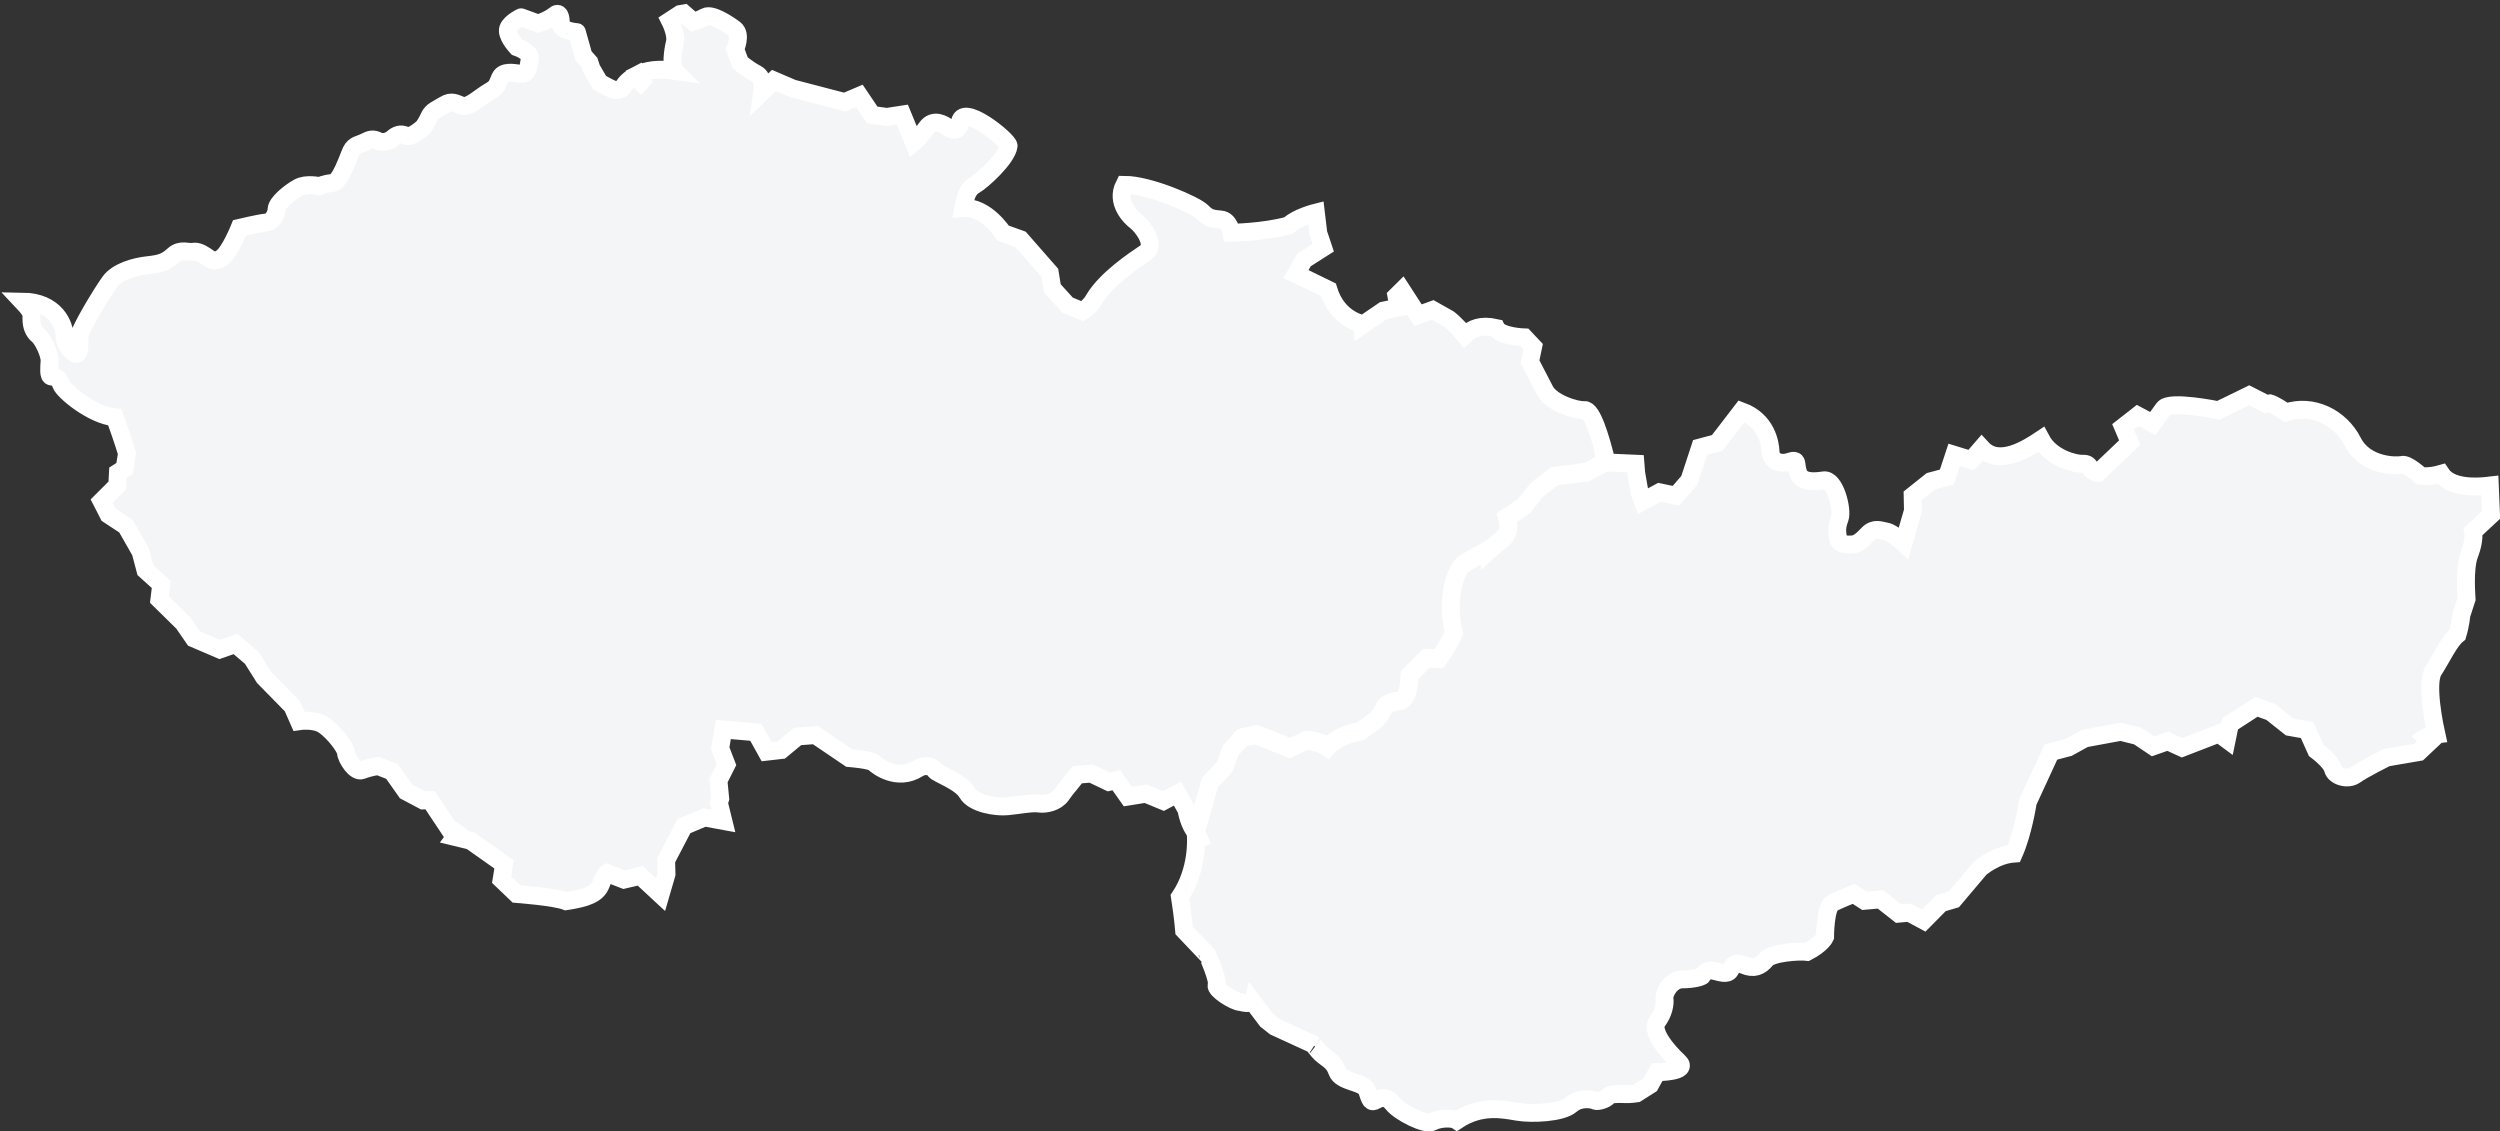 <svg viewBox="0 0 559 253" fill="none" xmlns="http://www.w3.org/2000/svg">
  <rect x="0" y="0" width="559" height="253" fill="#333333" stroke="none"/>
  <mask id="path-1-outside-1_4518_32914" maskUnits="userSpaceOnUse" x="0" y="0" width="362" height="204" fill="black">
    <rect fill="white" width="362" height="204"/>
    <path d="M112.703 193.27L112.157 196.689L115.501 199.889C115.501 199.889 124.081 200.52 126.572 201.509C131.103 200.812 133.512 199.975 134.368 197.706C135.222 195.464 135.701 195.206 135.701 195.206L139.52 196.689L143.175 195.837L147.699 200.036L149.031 195.464L148.949 192.349L152.923 184.732L157.529 182.789L161.74 183.561L160.746 179.522L161.041 178.58L160.649 174.541L162.448 170.963L161.041 167.307L161.74 163.11L168.989 163.734L171.403 168.081L174.688 167.705L178.352 164.672L182.317 164.364L189.897 169.504C189.897 169.504 194.737 169.875 195.429 170.591C196.133 171.286 200.649 174.78 205.327 171.816C207.122 170.731 208.68 171.595 209.078 172.294C209.475 172.98 214.84 174.78 216.245 177.277C217.658 179.763 222.795 180.52 225.212 180.287C227.633 180.069 230.753 179.433 232.316 179.679C233.862 179.895 236.205 179.351 237.294 177.813C238.392 176.253 239.168 175.389 239.168 175.389L240.898 173.224L244.001 172.98L247.91 174.847L249.615 174.464L252.201 178.124L256.173 177.482L260.142 179.115L263.286 177.446L265.294 181.072C265.294 181.072 265.882 184.745 267.58 186.235C267.57 186.169 267.563 186.037 267.563 186.037L270.746 174.78L274.036 171.286L275.354 167.623L277.862 164.824L280.966 164.137L288.527 167.158L292.201 165.439C292.201 165.439 295.012 165.526 296.959 166.924C299.538 164.055 304.281 163.416 304.281 163.416L307.246 161.26C307.246 161.26 308.727 160.168 309.348 158.693C309.985 157.215 310.778 156.897 313.093 156.6C315.444 156.279 315.284 150.842 315.284 150.842L319.028 147.105L321.836 147.168C321.836 147.168 323.699 144.696 325.267 141.348C323.227 132.959 326.038 127.445 326.814 126.495C327.618 125.577 333.384 122.618 333.384 122.618C333.384 122.616 334.153 121.915 336.19 120.285C338.212 118.652 337.118 115.535 337.118 115.535L340.858 113.063L343.748 109.389L347.646 106.375L354.909 105.437L359.026 103.183H359.195C357.892 97.888 355.988 91.528 354.276 91.691C352.396 91.839 346.857 90.062 345.454 87.318C344.058 84.613 342.114 80.866 342.114 80.866L342.813 77.524L340.858 75.445C340.858 75.445 335.476 75.275 334.54 73.336C331.11 72.56 329.166 73.42 327.528 74.956C325.426 72.41 323.936 71.311 323.936 71.311L320.354 69.297L317.074 70.477L313.494 64.946L312.239 66.187L312.701 68.755L309.348 69.45L304.907 72.482C304.907 72.48 299.139 71.709 297.039 64.789C293.135 62.848 289.78 61.283 289.78 61.283L291.58 58.122L295.866 55.388L294.77 52.104L294.228 47.538C294.228 47.538 289.942 48.61 288.149 50.4C282.526 51.962 275.354 52.039 275.354 52.039C275.354 52.039 274.882 49.242 273.02 49.085C271.14 48.926 270.209 48.852 268.801 47.378C267.404 45.896 257.039 41.322 251.41 41.322C249.393 45.254 252.813 48.61 254.071 49.538C255.312 50.486 258.754 54.759 256.096 56.543C253.437 58.325 247.453 62.351 244.753 66.718C243.776 68.586 242.052 69.604 242.052 69.604L238.702 68.218L235.289 64.463L234.73 60.987L228.184 53.51L224.278 52.104C224.278 52.104 220.452 46.142 215.401 46.518C216.006 43.248 216.637 42.098 218.037 41.322C219.441 40.533 225.212 35.41 225.524 32.618C225.606 31.432 214.775 22.571 214.608 27.627C214.298 29.585 212.818 29.098 211.959 28.488C211.091 27.863 208.762 26.383 207.202 28.558C205.649 30.752 204.318 31.839 204.318 31.839L201.749 25.611L198.305 26.144L195.04 25.701L192.156 21.421L188.872 22.817L177.254 19.786L173.043 17.983L170.479 20.471C170.479 20.471 170.945 17.435 169.139 16.505C167.356 15.593 165.496 14.026 165.496 14.026L164.389 10.991C164.389 10.991 165.883 7.733 164.238 6.486C162.598 5.26 159.094 3 157.688 3.774C156.283 4.549 155.039 4.859 155.039 4.859L152.923 3L152.065 3.148L149.812 4.618C149.812 4.618 151.368 7.651 150.898 9.515C150.436 11.393 149.963 14.894 150.898 15.829C147.29 15.306 144.54 15.646 142.408 16.767C142.759 17.677 143.459 18.689 144.67 19.786C143.459 18.689 142.759 17.677 142.408 16.767C141.279 17.341 140.277 18.062 139.52 19.157C138.969 20.097 137.97 20.346 136.939 19.95C135.931 19.547 134.054 18.446 134.054 18.446L132.262 15.367L131.795 13.951L130.477 12.473L128.994 7.188C128.994 7.186 125.402 6.969 125.402 5.339C125.402 3.697 125.085 2.448 123.924 3.454C122.751 4.469 120.332 5.26 120.332 5.26L116.52 3.866C116.522 3.863 113.392 5.339 113.554 6.969C113.697 8.579 115.572 10.537 115.572 10.537C115.572 10.537 118.769 11.613 118.457 13.168C118.153 14.738 118.153 16.734 116.438 16.505C114.718 16.273 112.536 15.829 111.837 17.363C111.135 18.928 111.208 19.477 109.414 20.471C107.626 21.474 104.733 24.215 103.333 23.661C101.932 23.133 100.993 22.422 99.361 23.449C97.721 24.437 96.552 24.831 96.004 26.084C95.462 27.328 94.683 28.418 94.683 28.418C94.683 28.418 91.955 30.978 90.779 30.354C89.608 29.725 88.597 30.204 87.825 30.899C87.042 31.593 85.632 32.064 84.531 31.521C83.452 30.978 82.748 31.123 81.585 31.75C80.412 32.367 79.241 32.302 78.532 33.782C77.828 35.251 76.113 40.775 74.334 40.919C72.524 41.069 71.445 41.626 71.445 41.626C71.445 41.626 68.473 40.919 66.675 41.959C64.895 42.945 61.922 45.288 61.847 46.754C61.77 48.234 60.746 49.7 59.429 49.77C58.113 49.869 53.577 50.942 53.577 50.942C53.577 50.942 51.383 56.393 49.615 57.626C47.818 58.877 47.191 58.033 45.864 57.165C44.541 56.306 43.841 56.172 42.906 56.306C41.965 56.485 40.397 55.607 38.772 57.075C37.144 58.551 36.051 58.964 33.155 59.284C30.272 59.578 26.284 60.671 24.578 62.993C22.861 65.334 17.636 73.949 17.716 75.275C17.798 76.608 17.868 78.7 17.315 79.089C16.787 79.482 14.441 77.454 14.441 75.135C14.441 72.791 12.564 67.516 5 67.422C7.117 69.671 7.032 69.989 7.032 71.393C7.032 72.791 7.496 74.187 8.508 74.956C9.533 75.752 11.166 79.156 11.086 80.728C11.004 82.262 10.769 84.152 11.541 84.198C12.329 84.304 13.183 84.444 13.655 85.931C14.131 87.409 20.599 92.861 25.669 93.314C27.474 98.291 28.4 101.398 28.4 101.398L27.848 104.74L26.373 105.673L26.218 108.55L22.71 112.055L24.261 115.086L28.163 117.644L31.44 123.395L32.526 127.508L36.051 130.686L35.639 134.047L40.951 139.262L43.365 142.758L49.144 145.234L52.656 143.995L56.308 147.105L59.039 151.455L65.359 157.895L66.845 161.26C66.845 161.26 70.354 160.706 72.454 162.182C74.566 163.653 77.284 167.081 77.366 168.342C77.444 169.566 79.476 172.824 80.956 172.217C82.434 171.595 84.531 171.286 84.531 171.286L87.653 172.508L90.779 176.954L94.603 178.979L96.158 178.905L101.62 187.117L101.745 187.148C102.181 186.553 102.725 185.82 103.48 184.805C102.725 185.82 102.181 186.553 101.745 187.148L105.205 187.982L112.703 193.27Z"/>
  </mask>
  <path d="M112.703 193.27L112.157 196.689L115.501 199.889C115.501 199.889 124.081 200.52 126.572 201.509C131.103 200.812 133.512 199.975 134.368 197.706C135.222 195.464 135.701 195.206 135.701 195.206L139.52 196.689L143.175 195.837L147.699 200.036L149.031 195.464L148.949 192.349L152.923 184.732L157.529 182.789L161.74 183.561L160.746 179.522L161.041 178.58L160.649 174.541L162.448 170.963L161.041 167.307L161.74 163.11L168.989 163.734L171.403 168.081L174.688 167.705L178.352 164.672L182.317 164.364L189.897 169.504C189.897 169.504 194.737 169.875 195.429 170.591C196.133 171.286 200.649 174.78 205.327 171.816C207.122 170.731 208.68 171.595 209.078 172.294C209.475 172.98 214.84 174.78 216.245 177.277C217.658 179.763 222.795 180.52 225.212 180.287C227.633 180.069 230.753 179.433 232.316 179.679C233.862 179.895 236.205 179.351 237.294 177.813C238.392 176.253 239.168 175.389 239.168 175.389L240.898 173.224L244.001 172.98L247.91 174.847L249.615 174.464L252.201 178.124L256.173 177.482L260.142 179.115L263.286 177.446L265.294 181.072C265.294 181.072 265.882 184.745 267.58 186.235C267.57 186.169 267.563 186.037 267.563 186.037L270.746 174.78L274.036 171.286L275.354 167.623L277.862 164.824L280.966 164.137L288.527 167.158L292.201 165.439C292.201 165.439 295.012 165.526 296.959 166.924C299.538 164.055 304.281 163.416 304.281 163.416L307.246 161.26C307.246 161.26 308.727 160.168 309.348 158.693C309.985 157.215 310.778 156.897 313.093 156.6C315.444 156.279 315.284 150.842 315.284 150.842L319.028 147.105L321.836 147.168C321.836 147.168 323.699 144.696 325.267 141.348C323.227 132.959 326.038 127.445 326.814 126.495C327.618 125.577 333.384 122.618 333.384 122.618C333.384 122.616 334.153 121.915 336.19 120.285C338.212 118.652 337.118 115.535 337.118 115.535L340.858 113.063L343.748 109.389L347.646 106.375L354.909 105.437L359.026 103.183H359.195C357.892 97.888 355.988 91.528 354.276 91.691C352.396 91.839 346.857 90.062 345.454 87.318C344.058 84.613 342.114 80.866 342.114 80.866L342.813 77.524L340.858 75.445C340.858 75.445 335.476 75.275 334.54 73.336C331.11 72.56 329.166 73.42 327.528 74.956C325.426 72.41 323.936 71.311 323.936 71.311L320.354 69.297L317.074 70.477L313.494 64.946L312.239 66.187L312.701 68.755L309.348 69.45L304.907 72.482C304.907 72.48 299.139 71.709 297.039 64.789C293.135 62.848 289.78 61.283 289.78 61.283L291.58 58.122L295.866 55.388L294.77 52.104L294.228 47.538C294.228 47.538 289.942 48.61 288.149 50.4C282.526 51.962 275.354 52.039 275.354 52.039C275.354 52.039 274.882 49.242 273.02 49.085C271.14 48.926 270.209 48.852 268.801 47.378C267.404 45.896 257.039 41.322 251.41 41.322C249.393 45.254 252.813 48.61 254.071 49.538C255.312 50.486 258.754 54.759 256.096 56.543C253.437 58.325 247.453 62.351 244.753 66.718C243.776 68.586 242.052 69.604 242.052 69.604L238.702 68.218L235.289 64.463L234.73 60.987L228.184 53.51L224.278 52.104C224.278 52.104 220.452 46.142 215.401 46.518C216.006 43.248 216.637 42.098 218.037 41.322C219.441 40.533 225.212 35.41 225.524 32.618C225.606 31.432 214.775 22.571 214.608 27.627C214.298 29.585 212.818 29.098 211.959 28.488C211.091 27.863 208.762 26.383 207.202 28.558C205.649 30.752 204.318 31.839 204.318 31.839L201.749 25.611L198.305 26.144L195.04 25.701L192.156 21.421L188.872 22.817L177.254 19.786L173.043 17.983L170.479 20.471C170.479 20.471 170.945 17.435 169.139 16.505C167.356 15.593 165.496 14.026 165.496 14.026L164.389 10.991C164.389 10.991 165.883 7.733 164.238 6.486C162.598 5.26 159.094 3 157.688 3.774C156.283 4.549 155.039 4.859 155.039 4.859L152.923 3L152.065 3.148L149.812 4.618C149.812 4.618 151.368 7.651 150.898 9.515C150.436 11.393 149.963 14.894 150.898 15.829C147.29 15.306 144.54 15.646 142.408 16.767C142.759 17.677 143.459 18.689 144.67 19.786C143.459 18.689 142.759 17.677 142.408 16.767C141.279 17.341 140.277 18.062 139.52 19.157C138.969 20.097 137.97 20.346 136.939 19.95C135.931 19.547 134.054 18.446 134.054 18.446L132.262 15.367L131.795 13.951L130.477 12.473L128.994 7.188C128.994 7.186 125.402 6.969 125.402 5.339C125.402 3.697 125.085 2.448 123.924 3.454C122.751 4.469 120.332 5.26 120.332 5.26L116.52 3.866C116.522 3.863 113.392 5.339 113.554 6.969C113.697 8.579 115.572 10.537 115.572 10.537C115.572 10.537 118.769 11.613 118.457 13.168C118.153 14.738 118.153 16.734 116.438 16.505C114.718 16.273 112.536 15.829 111.837 17.363C111.135 18.928 111.208 19.477 109.414 20.471C107.626 21.474 104.733 24.215 103.333 23.661C101.932 23.133 100.993 22.422 99.361 23.449C97.721 24.437 96.552 24.831 96.004 26.084C95.462 27.328 94.683 28.418 94.683 28.418C94.683 28.418 91.955 30.978 90.779 30.354C89.608 29.725 88.597 30.204 87.825 30.899C87.042 31.593 85.632 32.064 84.531 31.521C83.452 30.978 82.748 31.123 81.585 31.75C80.412 32.367 79.241 32.302 78.532 33.782C77.828 35.251 76.113 40.775 74.334 40.919C72.524 41.069 71.445 41.626 71.445 41.626C71.445 41.626 68.473 40.919 66.675 41.959C64.895 42.945 61.922 45.288 61.847 46.754C61.77 48.234 60.746 49.7 59.429 49.77C58.113 49.869 53.577 50.942 53.577 50.942C53.577 50.942 51.383 56.393 49.615 57.626C47.818 58.877 47.191 58.033 45.864 57.165C44.541 56.306 43.841 56.172 42.906 56.306C41.965 56.485 40.397 55.607 38.772 57.075C37.144 58.551 36.051 58.964 33.155 59.284C30.272 59.578 26.284 60.671 24.578 62.993C22.861 65.334 17.636 73.949 17.716 75.275C17.798 76.608 17.868 78.7 17.315 79.089C16.787 79.482 14.441 77.454 14.441 75.135C14.441 72.791 12.564 67.516 5 67.422C7.117 69.671 7.032 69.989 7.032 71.393C7.032 72.791 7.496 74.187 8.508 74.956C9.533 75.752 11.166 79.156 11.086 80.728C11.004 82.262 10.769 84.152 11.541 84.198C12.329 84.304 13.183 84.444 13.655 85.931C14.131 87.409 20.599 92.861 25.669 93.314C27.474 98.291 28.4 101.398 28.4 101.398L27.848 104.74L26.373 105.673L26.218 108.55L22.71 112.055L24.261 115.086L28.163 117.644L31.44 123.395L32.526 127.508L36.051 130.686L35.639 134.047L40.951 139.262L43.365 142.758L49.144 145.234L52.656 143.995L56.308 147.105L59.039 151.455L65.359 157.895L66.845 161.26C66.845 161.26 70.354 160.706 72.454 162.182C74.566 163.653 77.284 167.081 77.366 168.342C77.444 169.566 79.476 172.824 80.956 172.217C82.434 171.595 84.531 171.286 84.531 171.286L87.653 172.508L90.779 176.954L94.603 178.979L96.158 178.905L101.62 187.117L101.745 187.148C102.181 186.553 102.725 185.82 103.48 184.805C102.725 185.82 102.181 186.553 101.745 187.148L105.205 187.982L112.703 193.27Z" fill="#F4F5F7"/>
  <path d="M112.703 193.27L112.157 196.689L115.501 199.889C115.501 199.889 124.081 200.52 126.572 201.509C131.103 200.812 133.512 199.975 134.368 197.706C135.222 195.464 135.701 195.206 135.701 195.206L139.52 196.689L143.175 195.837L147.699 200.036L149.031 195.464L148.949 192.349L152.923 184.732L157.529 182.789L161.74 183.561L160.746 179.522L161.041 178.58L160.649 174.541L162.448 170.963L161.041 167.307L161.74 163.11L168.989 163.734L171.403 168.081L174.688 167.705L178.352 164.672L182.317 164.364L189.897 169.504C189.897 169.504 194.737 169.875 195.429 170.591C196.133 171.286 200.649 174.78 205.327 171.816C207.122 170.731 208.68 171.595 209.078 172.294C209.475 172.98 214.84 174.78 216.245 177.277C217.658 179.763 222.795 180.52 225.212 180.287C227.633 180.069 230.753 179.433 232.316 179.679C233.862 179.895 236.205 179.351 237.294 177.813C238.392 176.253 239.168 175.389 239.168 175.389L240.898 173.224L244.001 172.98L247.91 174.847L249.615 174.464L252.201 178.124L256.173 177.482L260.142 179.115L263.286 177.446L265.294 181.072C265.294 181.072 265.882 184.745 267.58 186.235C267.57 186.169 267.563 186.037 267.563 186.037L270.746 174.78L274.036 171.286L275.354 167.623L277.862 164.824L280.966 164.137L288.527 167.158L292.201 165.439C292.201 165.439 295.012 165.526 296.959 166.924C299.538 164.055 304.281 163.416 304.281 163.416L307.246 161.26C307.246 161.26 308.727 160.168 309.348 158.693C309.985 157.215 310.778 156.897 313.093 156.6C315.444 156.279 315.284 150.842 315.284 150.842L319.028 147.105L321.836 147.168C321.836 147.168 323.699 144.696 325.267 141.348C323.227 132.959 326.038 127.445 326.814 126.495C327.618 125.577 333.384 122.618 333.384 122.618C333.384 122.616 334.153 121.915 336.19 120.285C338.212 118.652 337.118 115.535 337.118 115.535L340.858 113.063L343.748 109.389L347.646 106.375L354.909 105.437L359.026 103.183H359.195C357.892 97.888 355.988 91.528 354.276 91.691C352.396 91.839 346.857 90.062 345.454 87.318C344.058 84.613 342.114 80.866 342.114 80.866L342.813 77.524L340.858 75.445C340.858 75.445 335.476 75.275 334.54 73.336C331.11 72.56 329.166 73.42 327.528 74.956C325.426 72.41 323.936 71.311 323.936 71.311L320.354 69.297L317.074 70.477L313.494 64.946L312.239 66.187L312.701 68.755L309.348 69.45L304.907 72.482C304.907 72.48 299.139 71.709 297.039 64.789C293.135 62.848 289.78 61.283 289.78 61.283L291.58 58.122L295.866 55.388L294.77 52.104L294.228 47.538C294.228 47.538 289.942 48.61 288.149 50.4C282.526 51.962 275.354 52.039 275.354 52.039C275.354 52.039 274.882 49.242 273.02 49.085C271.14 48.926 270.209 48.852 268.801 47.378C267.404 45.896 257.039 41.322 251.41 41.322C249.393 45.254 252.813 48.61 254.071 49.538C255.312 50.486 258.754 54.759 256.096 56.543C253.437 58.325 247.453 62.351 244.753 66.718C243.776 68.586 242.052 69.604 242.052 69.604L238.702 68.218L235.289 64.463L234.73 60.987L228.184 53.51L224.278 52.104C224.278 52.104 220.452 46.142 215.401 46.518C216.006 43.248 216.637 42.098 218.037 41.322C219.441 40.533 225.212 35.41 225.524 32.618C225.606 31.432 214.775 22.571 214.608 27.627C214.298 29.585 212.818 29.098 211.959 28.488C211.091 27.863 208.762 26.383 207.202 28.558C205.649 30.752 204.318 31.839 204.318 31.839L201.749 25.611L198.305 26.144L195.04 25.701L192.156 21.421L188.872 22.817L177.254 19.786L173.043 17.983L170.479 20.471C170.479 20.471 170.945 17.435 169.139 16.505C167.356 15.593 165.496 14.026 165.496 14.026L164.389 10.991C164.389 10.991 165.883 7.733 164.238 6.486C162.598 5.26 159.094 3 157.688 3.774C156.283 4.549 155.039 4.859 155.039 4.859L152.923 3L152.065 3.148L149.812 4.618C149.812 4.618 151.368 7.651 150.898 9.515C150.436 11.393 149.963 14.894 150.898 15.829C147.29 15.306 144.54 15.646 142.408 16.767C142.759 17.677 143.459 18.689 144.67 19.786C143.459 18.689 142.759 17.677 142.408 16.767C141.279 17.341 140.277 18.062 139.52 19.157C138.969 20.097 137.97 20.346 136.939 19.95C135.931 19.547 134.054 18.446 134.054 18.446L132.262 15.367L131.795 13.951L130.477 12.473L128.994 7.188C128.994 7.186 125.402 6.969 125.402 5.339C125.402 3.697 125.085 2.448 123.924 3.454C122.751 4.469 120.332 5.26 120.332 5.26L116.52 3.866C116.522 3.863 113.392 5.339 113.554 6.969C113.697 8.579 115.572 10.537 115.572 10.537C115.572 10.537 118.769 11.613 118.457 13.168C118.153 14.738 118.153 16.734 116.438 16.505C114.718 16.273 112.536 15.829 111.837 17.363C111.135 18.928 111.208 19.477 109.414 20.471C107.626 21.474 104.733 24.215 103.333 23.661C101.932 23.133 100.993 22.422 99.361 23.449C97.721 24.437 96.552 24.831 96.004 26.084C95.462 27.328 94.683 28.418 94.683 28.418C94.683 28.418 91.955 30.978 90.779 30.354C89.608 29.725 88.597 30.204 87.825 30.899C87.042 31.593 85.632 32.064 84.531 31.521C83.452 30.978 82.748 31.123 81.585 31.75C80.412 32.367 79.241 32.302 78.532 33.782C77.828 35.251 76.113 40.775 74.334 40.919C72.524 41.069 71.445 41.626 71.445 41.626C71.445 41.626 68.473 40.919 66.675 41.959C64.895 42.945 61.922 45.288 61.847 46.754C61.77 48.234 60.746 49.7 59.429 49.77C58.113 49.869 53.577 50.942 53.577 50.942C53.577 50.942 51.383 56.393 49.615 57.626C47.818 58.877 47.191 58.033 45.864 57.165C44.541 56.306 43.841 56.172 42.906 56.306C41.965 56.485 40.397 55.607 38.772 57.075C37.144 58.551 36.051 58.964 33.155 59.284C30.272 59.578 26.284 60.671 24.578 62.993C22.861 65.334 17.636 73.949 17.716 75.275C17.798 76.608 17.868 78.7 17.315 79.089C16.787 79.482 14.441 77.454 14.441 75.135C14.441 72.791 12.564 67.516 5 67.422C7.117 69.671 7.032 69.989 7.032 71.393C7.032 72.791 7.496 74.187 8.508 74.956C9.533 75.752 11.166 79.156 11.086 80.728C11.004 82.262 10.769 84.152 11.541 84.198C12.329 84.304 13.183 84.444 13.655 85.931C14.131 87.409 20.599 92.861 25.669 93.314C27.474 98.291 28.4 101.398 28.4 101.398L27.848 104.74L26.373 105.673L26.218 108.55L22.71 112.055L24.261 115.086L28.163 117.644L31.44 123.395L32.526 127.508L36.051 130.686L35.639 134.047L40.951 139.262L43.365 142.758L49.144 145.234L52.656 143.995L56.308 147.105L59.039 151.455L65.359 157.895L66.845 161.26C66.845 161.26 70.354 160.706 72.454 162.182C74.566 163.653 77.284 167.081 77.366 168.342C77.444 169.566 79.476 172.824 80.956 172.217C82.434 171.595 84.531 171.286 84.531 171.286L87.653 172.508L90.779 176.954L94.603 178.979L96.158 178.905L101.62 187.117L101.745 187.148C102.181 186.553 102.725 185.82 103.48 184.805C102.725 185.82 102.181 186.553 101.745 187.148L105.205 187.982L112.703 193.27Z" stroke="white" stroke-width="4" mask="url(#path-1-outside-1_4518_32914)"/>
  <mask id="path-2-outside-2_4518_32914" maskUnits="userSpaceOnUse" x="260.836" y="85.386" width="299" height="168" fill="black">
    <rect fill="white" x="260.836" y="85.386" width="299" height="168"/>
    <path d="M557.001 115.142L556.725 108.576C553.285 108.991 547.907 109.089 545.838 105.953C543.107 106.738 541.315 106.439 541.315 106.439C541.315 106.439 538.272 103.63 537.095 103.946C535.931 104.242 528.907 104.325 526.094 98.82C523.285 93.279 517.024 90.269 511.183 92.21C508.452 90.402 507.59 90.192 507.59 90.192L506.735 90.337L502.908 88.386L496.042 91.735C496.042 91.735 485.125 89.481 483.798 91.349C482.462 93.223 481.372 94.699 481.372 94.699L478.002 92.907L474.729 95.47L476.213 98.962L469.12 105.714C469.12 105.714 467.945 105.714 467.396 104.718C466.853 103.686 466.536 103.686 465.292 103.686C464.038 103.686 458.648 102.543 456.382 98.258C453.341 100.288 446.95 104.399 443.129 100.218C441.485 102.152 440.769 102.868 440.769 102.868L436.958 101.694L435.316 106.654L431.726 107.611L427.666 110.85L427.734 114.206L425.642 121.428C425.642 121.428 423.153 119.089 421.812 118.863C420.486 118.626 419.083 117.922 417.687 119.405C416.28 120.881 415.336 121.657 414.167 121.737C412.987 121.822 411.196 121.821 410.968 120.264C410.733 118.722 410.651 117.77 411.36 115.919C412.065 114.049 410.329 106.975 407.755 107.414C405.184 107.816 402.766 107.749 402.075 105.714C401.369 103.686 402.221 102.543 400.114 103.24C398.016 103.946 395.999 103.097 395.899 101.062C395.822 99.044 394.972 93.995 389.416 91.952C386.382 95.931 383.951 99.044 383.951 99.044L380.138 100.059L377.715 107.435L374.754 110.85L371.074 110.071L367.334 112.089L366.631 110.24L365.859 105.813L365.692 103.686L359.071 103.392C359.198 103.886 359.31 104.368 359.422 104.833C359.31 104.368 359.198 103.886 359.071 103.392H358.901L354.78 105.646L347.51 106.584L343.609 109.599L340.716 113.273L336.973 115.745C336.973 115.745 338.068 118.863 336.044 120.495C334.005 122.125 333.235 122.829 333.235 122.829C333.235 122.827 327.464 125.788 326.659 126.706C325.883 127.657 323.069 133.171 325.11 141.56C323.541 144.909 321.677 147.381 321.677 147.381L318.866 147.318L315.119 151.056C315.119 151.053 315.278 156.493 312.925 156.814C310.608 157.111 309.814 157.429 309.177 158.907C308.555 160.383 307.073 161.475 307.073 161.475L304.105 163.631C304.108 163.631 299.358 164.27 296.776 167.139C294.828 165.741 292.014 165.654 292.014 165.654L288.337 167.373L280.768 164.352L277.662 165.039L275.152 167.838L273.832 171.501L270.54 174.995L267.354 186.254C267.354 186.254 267.361 186.386 267.37 186.452C268.056 187.074 268.9 187.365 270.002 186.895C268.9 187.365 268.056 187.074 267.37 186.452C267.462 187.512 267.874 194.517 263.836 200.555C264.538 205.076 264.773 208.038 264.773 208.038L270.002 213.548C270.002 213.545 272.513 219.216 272.038 220.234C271.561 221.242 276.009 224.039 277.345 224.039C278.12 227.984 279.265 232.546 283.148 233.749C283.739 233.13 284.402 232.613 285.066 232.425C286.802 231.958 288.136 232.057 289.218 232.563L288.983 232.107L288.257 231.36L287.17 231.741L283.582 230.289L279.992 226.34V223.841L283.221 228.124L285.035 229.568L293.661 233.53H290.623C291.852 234.605 293.302 233.192 294.748 234.914C296.222 236.727 298.098 236.942 298.958 239.51C299.822 242.087 304.979 241.774 305.676 243.858C306.378 245.965 306.531 246.664 307.628 246.03C308.715 245.427 309.974 244.947 311.448 246.816C312.925 248.678 318.779 251.714 320.265 250.848C321.752 250.006 324.713 249.85 325.742 250.546C331.102 246.963 336.114 248.056 339.305 248.593C342.53 249.145 349.229 248.834 351.262 247.048C353.287 245.261 356.1 245.811 356.639 246.109C357.175 246.428 359.143 245.811 359.528 245.193C359.915 244.578 361.794 244.578 363.201 244.641C364.593 244.708 365.929 244.487 365.929 244.487L368.982 242.55L370.526 239.739C370.526 239.739 377.949 239.739 375.289 237.35C372.636 234.914 369.055 230.496 370.526 228.471C372.02 226.464 372.34 224.492 372.178 223.26C372.02 222.018 373.66 218.987 376.156 218.987C378.657 218.987 380.538 218.445 380.688 218.131C380.833 217.825 381.615 216.733 383.094 217.044C384.571 217.36 386.223 218.059 386.845 216.971C387.477 215.884 387.787 214.89 389.97 215.799C392.152 216.733 393.638 216.103 394.883 214.551C396.132 213.012 402.308 212.61 404.085 212.836C407.387 211.126 408.087 209.494 408.087 209.494C408.087 209.494 408.087 202.726 409.787 201.879C411.52 201.03 414.485 199.863 414.485 199.863L416.904 201.421L420.486 201.108L424.543 204.297L426.891 204.083L430.165 205.839L434.002 201.958L436.876 201.108L442.722 194.192C442.722 194.192 446.095 191.166 450.307 190.861C452.409 186.111 453.426 179.331 453.426 179.331L458.576 168.157L462.476 167.139L466.159 165.114L474.189 163.631L478.002 164.579L481.44 166.891L484.716 165.741L487.921 167.206L496.133 164.031L497.913 165.35L498.627 161.875L504.539 158.037L507.752 159.204L511.975 162.551L515.862 163.245L517.889 167.766C517.889 167.766 521.252 170.25 521.646 171.955C522.044 173.669 525.077 174.44 526.641 173.284C528.195 172.126 533.645 169.399 533.645 169.399L540.843 168.157L544.821 164.412C544.821 164.412 544.794 164.27 544.77 164.205C543.404 164.352 541.879 164.899 540.686 166.059C541.879 164.899 543.404 164.352 544.77 164.205C544.506 163.025 542.291 152.831 544.128 149.964C546.072 146.926 547.721 143.274 549.505 141.879C550.215 139.542 550.355 137.531 550.355 137.531L551.544 133.88C551.544 133.878 550.912 127.107 552.171 123.916C553.41 120.739 553.014 118.863 553.014 118.863L557.001 115.142Z"/>
  </mask>
  <path d="M 557.001 115.142 L 556.725 108.576 C 553.285 108.991 547.907 109.089 545.838 105.953 C 543.107 106.738 541.315 106.439 541.315 106.439 C 541.315 106.439 538.272 103.63 537.095 103.946 C 535.931 104.242 528.907 104.325 526.094 98.82 C 523.285 93.279 517.024 90.27 511.183 92.211 C 508.452 90.402 507.59 90.192 507.59 90.192 L 506.735 90.337 L 502.908 88.386 L 496.042 91.735 C 496.042 91.735 485.125 89.481 483.798 91.349 C 482.462 93.223 481.372 94.699 481.372 94.699 L 478.002 92.907 L 474.729 95.47 L 476.213 98.962 L 469.12 105.714 C 469.12 105.714 467.945 105.714 467.396 104.718 C 466.853 103.686 466.536 103.686 465.292 103.686 C 464.038 103.686 458.648 102.543 456.382 98.258 C 453.341 100.288 446.95 104.399 443.129 100.218 C 441.485 102.152 440.769 102.868 440.769 102.868 L 436.958 101.694 L 435.316 106.654 L 431.726 107.611 L 427.666 110.85 L 427.734 114.206 L 425.642 121.428 C 425.642 121.428 423.153 119.089 421.812 118.863 C 420.486 118.626 419.083 117.922 417.687 119.405 C 416.28 120.881 415.336 121.657 414.167 121.737 C 412.987 121.822 411.196 121.821 410.968 120.264 C 410.733 118.722 410.651 117.77 411.36 115.919 C 412.065 114.049 410.329 106.975 407.755 107.414 C 405.184 107.816 402.766 107.749 402.075 105.714 C 401.369 103.686 402.221 102.543 400.114 103.24 C 398.016 103.946 395.999 103.097 395.899 101.062 C 395.822 99.044 394.972 93.995 389.416 91.952 C 386.382 95.931 383.951 99.044 383.951 99.044 L 380.138 100.059 L 377.715 107.435 L 374.754 110.85 L 371.074 110.071 L 367.334 112.089 L 366.631 110.24 L 365.859 105.813 L 365.692 103.686 L 359.071 103.392 C 359.198 103.886 359.31 104.368 359.422 104.833 C 359.31 104.368 359.198 103.886 359.071 103.392 L 358.901 103.392 L 354.78 105.646 L 347.51 106.584 L 343.609 109.599 L 340.716 113.273 L 336.973 115.745 C 336.973 115.745 338.068 118.863 336.044 120.495 C 334.005 122.125 333.235 122.829 333.235 122.829 C 333.235 122.827 327.464 125.788 326.659 126.706 C 325.883 127.657 323.069 133.171 325.11 141.56 C 323.541 144.909 321.677 147.381 321.677 147.381 L 318.866 147.318 L 315.119 151.056 C 315.119 151.053 315.278 156.493 312.925 156.814 C 310.608 157.111 309.814 157.429 309.177 158.907 C 308.555 160.383 307.073 161.475 307.073 161.475 L 304.105 163.631 C 304.108 163.631 299.358 164.27 296.776 167.139 C 294.828 165.741 292.014 165.654 292.014 165.654 L 288.337 167.373 L 280.768 164.352 L 277.662 165.039 L 275.152 167.838 L 273.832 171.501 L 270.54 174.995 L 267.354 186.254 C 267.354 186.254 267.361 186.386 267.37 186.452 C 268.056 187.074 268.9 187.365 270.002 186.895 C 268.9 187.365 268.056 187.074 267.37 186.452 C 267.462 187.512 267.874 194.517 263.836 200.555 C 264.538 205.076 264.773 208.038 264.773 208.038 L 270.002 213.548 C 270.002 213.545 272.513 219.216 272.038 220.234 C 271.561 221.242 276.009 224.039 277.345 224.039 C 278.12 227.984 279.992 223.841 279.992 223.841 L 283.221 228.124 L 285.035 229.568 L 293.661 233.53 C 293.661 233.53 293.302 233.192 294.748 234.914 C 296.222 236.727 298.098 236.942 298.958 239.51 C 299.822 242.087 304.979 241.774 305.676 243.858 C 306.378 245.965 306.531 246.664 307.628 246.03 C 308.715 245.427 309.974 244.947 311.448 246.816 C 312.925 248.678 318.779 251.714 320.265 250.848 C 321.752 250.006 324.713 249.85 325.742 250.546 C 331.102 246.963 336.114 248.056 339.305 248.593 C 342.53 249.145 349.229 248.834 351.262 247.048 C 353.287 245.261 356.1 245.811 356.639 246.109 C 357.175 246.428 359.143 245.811 359.528 245.193 C 359.915 244.578 361.794 244.578 363.201 244.641 C 364.593 244.708 365.929 244.487 365.929 244.487 L 368.982 242.55 L 370.526 239.739 C 370.526 239.739 377.949 239.739 375.289 237.35 C 372.636 234.914 369.055 230.496 370.526 228.471 C 372.02 226.464 372.34 224.492 372.178 223.26 C 372.02 222.018 373.66 218.987 376.156 218.987 C 378.657 218.987 380.538 218.445 380.688 218.131 C 380.833 217.825 381.615 216.733 383.094 217.044 C 384.571 217.36 386.223 218.059 386.845 216.971 C 387.477 215.884 387.787 214.89 389.97 215.799 C 392.152 216.733 393.638 216.103 394.883 214.551 C 396.132 213.012 402.308 212.61 404.085 212.836 C 407.387 211.126 408.087 209.494 408.087 209.494 C 408.087 209.494 408.087 202.726 409.787 201.879 C 411.52 201.03 414.485 199.863 414.485 199.863 L 416.904 201.421 L 420.486 201.108 L 424.543 204.297 L 426.891 204.083 L 430.165 205.839 L 434.002 201.958 L 436.876 201.108 L 442.722 194.192 C 442.722 194.192 446.095 191.166 450.307 190.861 C 452.409 186.111 453.426 179.331 453.426 179.331 L 458.576 168.157 L 462.476 167.139 L 466.159 165.114 L 474.189 163.631 L 478.002 164.579 L 481.44 166.891 L 484.716 165.741 L 487.921 167.206 L 496.133 164.031 L 497.913 165.35 L 498.627 161.875 L 504.539 158.037 L 507.752 159.204 L 511.975 162.551 L 515.862 163.245 L 517.889 167.766 C 517.889 167.766 521.252 170.25 521.646 171.955 C 522.044 173.669 525.077 174.44 526.641 173.284 C 528.195 172.126 533.645 169.399 533.645 169.399 L 540.843 168.157 L 544.821 164.412 C 544.821 164.412 544.794 164.27 544.77 164.205 C 543.404 164.352 541.879 164.899 540.686 166.059 C 541.879 164.899 543.404 164.352 544.77 164.205 C 544.506 163.025 542.291 152.831 544.128 149.964 C 546.072 146.926 547.721 143.274 549.505 141.879 C 550.215 139.542 550.355 137.531 550.355 137.531 L 551.544 133.88 C 551.544 133.878 550.912 127.107 552.171 123.916 C 553.41 120.739 553.014 118.863 553.014 118.863 L 557.001 115.142 Z" fill="#F4F5F7"/>
  <path d="M 557.001 115.142 L 556.725 108.576 C 553.285 108.991 547.907 109.089 545.838 105.953 C 543.107 106.738 541.315 106.439 541.315 106.439 C 541.315 106.439 538.272 103.63 537.095 103.946 C 535.931 104.242 528.907 104.325 526.094 98.82 C 523.285 93.279 517.024 90.27 511.183 92.211 C 508.452 90.402 507.59 90.192 507.59 90.192 L 506.735 90.337 L 502.908 88.386 L 496.042 91.735 C 496.042 91.735 485.125 89.481 483.798 91.349 C 482.462 93.223 481.372 94.699 481.372 94.699 L 478.002 92.907 L 474.729 95.47 L 476.213 98.962 L 469.12 105.714 C 469.12 105.714 467.945 105.714 467.396 104.718 C 466.853 103.686 466.536 103.686 465.292 103.686 C 464.038 103.686 458.648 102.543 456.382 98.258 C 453.341 100.288 446.95 104.399 443.129 100.218 C 441.485 102.152 440.769 102.868 440.769 102.868 L 436.958 101.694 L 435.316 106.654 L 431.726 107.611 L 427.666 110.85 L 427.734 114.206 L 425.642 121.428 C 425.642 121.428 423.153 119.089 421.812 118.863 C 420.486 118.626 419.083 117.922 417.687 119.405 C 416.28 120.881 415.336 121.657 414.167 121.737 C 412.987 121.822 411.196 121.821 410.968 120.264 C 410.733 118.722 410.651 117.77 411.36 115.919 C 412.065 114.049 410.329 106.975 407.755 107.414 C 405.184 107.816 402.766 107.749 402.075 105.714 C 401.369 103.686 402.221 102.543 400.114 103.24 C 398.016 103.946 395.999 103.097 395.899 101.062 C 395.822 99.044 394.972 93.995 389.416 91.952 C 386.382 95.931 383.951 99.044 383.951 99.044 L 380.138 100.059 L 377.715 107.435 L 374.754 110.85 L 371.074 110.071 L 367.334 112.089 L 366.631 110.24 L 365.859 105.813 L 365.692 103.686 L 359.071 103.392 C 359.198 103.886 359.31 104.368 359.422 104.833 C 359.31 104.368 359.198 103.886 359.071 103.392 L 358.901 103.392 L 354.78 105.646 L 347.51 106.584 L 343.609 109.599 L 340.716 113.273 L 336.973 115.745 C 336.973 115.745 338.068 118.863 336.044 120.495 C 334.005 122.125 333.235 122.829 333.235 122.829 C 333.235 122.827 327.464 125.788 326.659 126.706 C 325.883 127.657 323.069 133.171 325.11 141.56 C 323.541 144.909 321.677 147.381 321.677 147.381 L 318.866 147.318 L 315.119 151.056 C 315.119 151.053 315.278 156.493 312.925 156.814 C 310.608 157.111 309.814 157.429 309.177 158.907 C 308.555 160.383 307.073 161.475 307.073 161.475 L 304.105 163.631 C 304.108 163.631 299.358 164.27 296.776 167.139 C 294.828 165.741 292.014 165.654 292.014 165.654 L 288.337 167.373 L 280.768 164.352 L 277.662 165.039 L 275.152 167.838 L 273.832 171.501 L 270.54 174.995 L 267.354 186.254 C 267.354 186.254 267.361 186.386 267.37 186.452 C 268.056 187.074 268.9 187.365 270.002 186.895 C 268.9 187.365 268.056 187.074 267.37 186.452 C 267.462 187.512 267.874 194.517 263.836 200.555 C 264.538 205.076 264.773 208.038 264.773 208.038 L 270.002 213.548 C 270.002 213.545 272.513 219.216 272.038 220.234 C 271.561 221.242 276.009 224.039 277.345 224.039 C 279.72 224.696 279.992 223.841 279.992 223.841 L 283.221 228.124 L 285.035 229.568 L 293.661 233.53 C 293.661 233.53 293.302 233.192 294.748 234.914 C 296.222 236.727 298.098 236.942 298.958 239.51 C 299.822 242.087 304.979 241.774 305.676 243.858 C 306.378 245.965 306.531 246.664 307.628 246.03 C 308.715 245.427 309.974 244.947 311.448 246.816 C 312.925 248.678 318.779 251.714 320.265 250.848 C 321.752 250.006 324.713 249.85 325.742 250.546 C 331.102 246.963 336.114 248.056 339.305 248.593 C 342.53 249.145 349.229 248.834 351.262 247.048 C 353.287 245.261 356.1 245.811 356.639 246.109 C 357.175 246.428 359.143 245.811 359.528 245.193 C 359.915 244.578 361.794 244.578 363.201 244.641 C 364.593 244.708 365.929 244.487 365.929 244.487 L 368.982 242.55 L 370.526 239.739 C 370.526 239.739 377.949 239.739 375.289 237.35 C 372.636 234.914 369.055 230.496 370.526 228.471 C 372.02 226.464 372.34 224.492 372.178 223.26 C 372.02 222.018 373.66 218.987 376.156 218.987 C 378.657 218.987 380.538 218.445 380.688 218.131 C 380.833 217.825 381.615 216.733 383.094 217.044 C 384.571 217.36 386.223 218.059 386.845 216.971 C 387.477 215.884 387.787 214.89 389.97 215.799 C 392.152 216.733 393.638 216.103 394.883 214.551 C 396.132 213.012 402.308 212.61 404.085 212.836 C 407.387 211.126 408.087 209.494 408.087 209.494 C 408.087 209.494 408.087 202.726 409.787 201.879 C 411.52 201.03 414.485 199.863 414.485 199.863 L 416.904 201.421 L 420.486 201.108 L 424.543 204.297 L 426.891 204.083 L 430.165 205.839 L 434.002 201.958 L 436.876 201.108 L 442.722 194.192 C 442.722 194.192 446.095 191.166 450.307 190.861 C 452.409 186.111 453.426 179.331 453.426 179.331 L 458.576 168.157 L 462.476 167.139 L 466.159 165.114 L 474.189 163.631 L 478.002 164.579 L 481.44 166.891 L 484.716 165.741 L 487.921 167.206 L 496.133 164.031 L 497.913 165.35 L 498.627 161.875 L 504.539 158.037 L 507.752 159.204 L 511.975 162.551 L 515.862 163.245 L 517.889 167.766 C 517.889 167.766 521.252 170.25 521.646 171.955 C 522.044 173.669 525.077 174.44 526.641 173.284 C 528.195 172.126 533.645 169.399 533.645 169.399 L 540.843 168.157 L 544.821 164.412 C 544.821 164.412 544.794 164.27 544.77 164.205 C 543.404 164.352 541.879 164.899 540.686 166.059 C 541.879 164.899 543.404 164.352 544.77 164.205 C 544.506 163.025 542.291 152.831 544.128 149.964 C 546.072 146.926 547.721 143.274 549.505 141.879 C 550.215 139.542 550.355 137.531 550.355 137.531 L 551.544 133.88 C 551.544 133.878 550.912 127.107 552.171 123.916 C 553.41 120.739 553.014 118.863 553.014 118.863 L 557.001 115.142 Z" stroke="white" stroke-width="4" mask="url(#path-2-outside-2_4518_32914)"/>
</svg>